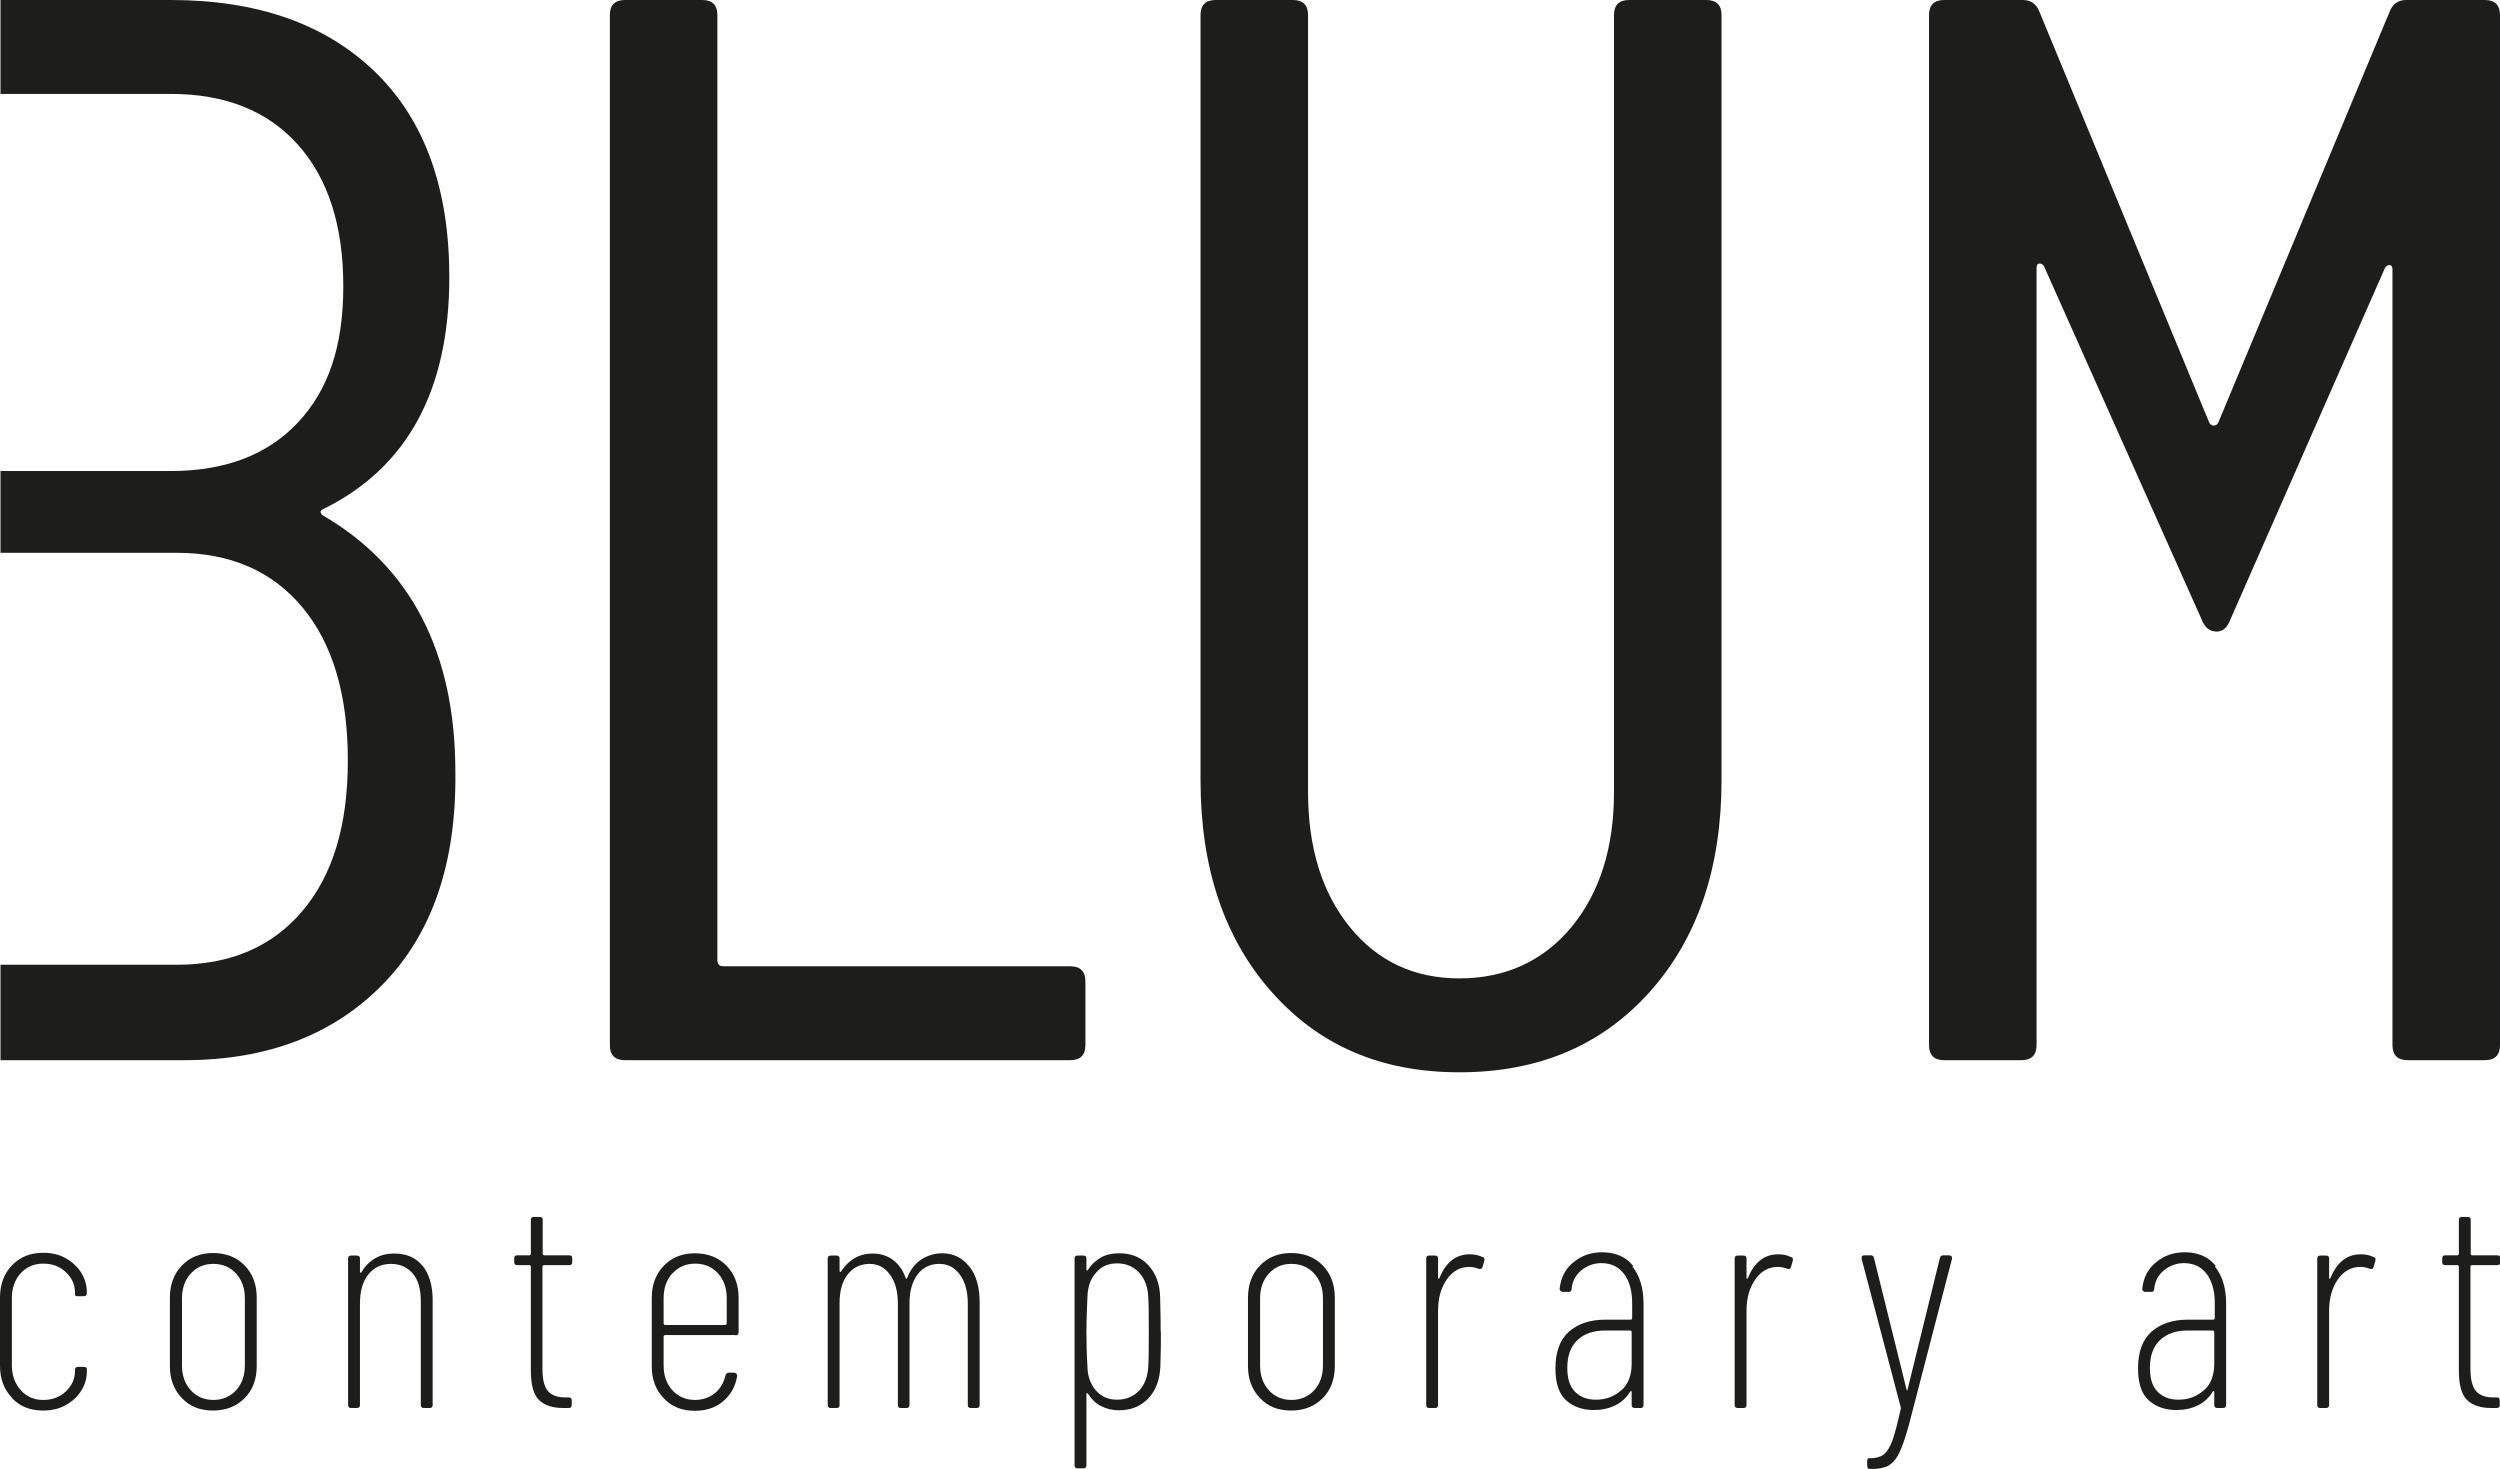 <?xml version="1.0" encoding="UTF-8"?>
<svg id="Ebene_2" data-name="Ebene 2" xmlns="http://www.w3.org/2000/svg" viewBox="0 0 99.04 58.19">
  <defs>
    <style>
      .cls-1 {
        fill: #1d1d1b;
      }
    </style>
  </defs>
  <g id="Ebene_1-2" data-name="Ebene 1">
    <g>
      <path class="cls-1" d="m24.16,41.4V.6C24.16.2,24.36,0,24.76,0h3.06c.4,0,.6.2.6.6v37.44c0,.16.08.24.24.24h13.74c.4,0,.6.2.6.6v2.52c0,.4-.2.6-.6.6h-17.64c-.4,0-.6-.2-.6-.6Z"/>
      <path class="cls-1" d="m50.38,39.3c-1.88-2.12-2.82-4.92-2.82-8.4V.6C47.56.2,47.76,0,48.16,0h3.06c.4,0,.6.2.6.6v30.78c0,2.2.55,3.98,1.65,5.34,1.1,1.36,2.55,2.04,4.35,2.04s3.32-.68,4.44-2.04c1.12-1.36,1.68-3.14,1.68-5.34V.6C63.94.2,64.14,0,64.54,0h3.06c.4,0,.6.2.6.6v30.3c0,3.48-.95,6.28-2.85,8.4-1.9,2.12-4.41,3.18-7.53,3.18s-5.56-1.06-7.44-3.18Z"/>
      <path class="cls-1" d="m76.42,41.4V.6C76.42.2,76.62,0,77.02,0h3.12c.32,0,.54.16.66.48l6.72,16.26c.04.08.1.12.18.12s.14-.04.18-.12L94.66.48C94.78.16,95,0,95.32,0h3.12c.4,0,.6.2.6.6v40.8c0,.4-.2.6-.6.6h-3.06c-.4,0-.6-.2-.6-.6V10.68c0-.12-.04-.18-.12-.18s-.14.04-.18.12l-6.12,13.92c-.12.32-.3.48-.54.48-.28,0-.48-.16-.6-.48l-6.24-13.98c-.04-.08-.1-.12-.18-.12s-.12.06-.12.18v30.78c0,.4-.2.6-.6.6h-3.06c-.4,0-.6-.2-.6-.6Z"/>
      <g>
        <path class="cls-1" d="m.48,55.38c-.32-.33-.48-.75-.48-1.28v-2.7c0-.52.16-.95.48-1.28s.73-.49,1.23-.49c.34,0,.64.07.9.22.26.15.46.34.61.57.14.24.22.49.22.76v.05c0,.08-.04.12-.12.12h-.23c-.08.01-.12-.02-.12-.07v-.08c0-.31-.12-.57-.36-.8-.24-.23-.54-.34-.9-.34s-.66.13-.89.38c-.23.25-.35.58-.35.98v2.67c0,.39.12.72.35.98.23.26.53.39.89.39s.66-.11.9-.34.36-.5.36-.8v-.05c0-.08.04-.12.12-.12h.23c.08,0,.12.03.12.08v.1c0,.27-.07.53-.22.76-.15.24-.35.43-.61.57-.26.15-.56.22-.9.22-.51,0-.92-.16-1.23-.49Z"/>
        <path class="cls-1" d="m7.21,55.39c-.32-.33-.48-.75-.48-1.27v-2.71c0-.52.16-.95.48-1.28s.73-.49,1.23-.49.93.16,1.25.49c.32.33.48.75.48,1.28v2.71c0,.52-.16.95-.48,1.27-.32.32-.73.49-1.25.49s-.92-.16-1.23-.49Zm2.14-.31c.23-.25.35-.58.35-.98v-2.67c0-.4-.12-.73-.35-.98-.23-.25-.53-.38-.9-.38s-.66.13-.89.38c-.23.25-.35.58-.35.98v2.67c0,.4.12.73.35.98.23.25.53.38.89.38s.67-.13.9-.38Z"/>
        <path class="cls-1" d="m16.74,50.14c.26.33.4.78.4,1.35v4.17c0,.08-.04.12-.12.12h-.23c-.08,0-.12-.04-.12-.12v-4.12c0-.47-.1-.83-.31-1.08s-.5-.39-.87-.39-.68.14-.9.42c-.22.28-.33.66-.33,1.14v4.03c0,.08-.04.12-.12.12h-.23c-.08,0-.12-.04-.12-.12v-5.8c0-.08.04-.12.12-.12h.23c.08,0,.12.04.12.12v.52s0,.04.02.04.03,0,.04-.02c.14-.24.32-.42.54-.55s.47-.19.75-.19c.49,0,.87.16,1.13.49Z"/>
        <path class="cls-1" d="m22.54,50.12h-1s-.05.02-.05.05v4.05c0,.43.07.72.22.89.15.17.37.25.69.25h.13c.08,0,.12.04.12.12v.18c0,.08-.04.12-.12.12h-.2c-.43,0-.75-.1-.97-.31s-.33-.6-.33-1.17v-4.13s-.02-.05-.05-.05h-.49c-.08,0-.12-.04-.12-.12v-.15c0-.08.04-.12.12-.12h.49s.05-.02.05-.05v-1.35c0-.08.04-.12.12-.12h.23c.08,0,.12.04.12.12v1.35s.02.05.05.05h1c.08,0,.12.04.12.12v.15c0,.08-.04.12-.12.12Z"/>
        <path class="cls-1" d="m29.13,52.89h-2.79s-.05.02-.05.05v1.16c0,.4.12.73.35.98.23.25.53.38.89.38.3,0,.57-.09.78-.26.22-.18.36-.41.43-.71.02-.07.07-.11.13-.11h.22s.07.02.09.05c.02.02.03.06.02.1-.07.41-.26.74-.56.99-.3.25-.67.37-1.11.37-.51,0-.92-.16-1.23-.49-.32-.33-.48-.75-.48-1.27v-2.71c0-.52.16-.95.48-1.28s.73-.49,1.23-.49.93.16,1.25.49c.32.33.48.75.48,1.28v1.36c0,.08-.04.12-.12.12Zm-2.49-2.45c-.23.25-.35.58-.35.98v1.02s.02.05.05.05h2.4s.05-.02.05-.05v-1.02c0-.4-.12-.73-.35-.98-.23-.25-.53-.38-.9-.38s-.66.13-.89.38Z"/>
        <path class="cls-1" d="m38.41,50.18c.27.35.4.83.4,1.42v4.06c0,.08-.04.12-.12.12h-.23c-.08,0-.12-.04-.12-.12v-4.01c0-.48-.1-.86-.31-1.15s-.48-.43-.82-.43c-.36,0-.65.14-.86.42-.21.28-.32.66-.32,1.14v4.03c0,.08-.04.12-.12.12h-.22c-.08,0-.12-.04-.12-.12v-4.01c0-.48-.1-.86-.31-1.15s-.48-.43-.81-.43c-.36,0-.65.14-.87.42-.22.28-.32.66-.32,1.14v4.03c0,.08-.04.12-.12.12h-.23c-.08,0-.12-.04-.12-.12v-5.8c0-.08.04-.12.12-.12h.23c.08,0,.12.04.12.12v.49s0,.04.02.04.03,0,.04-.02c.15-.23.33-.41.54-.53s.45-.18.71-.18c.3,0,.57.08.8.25.23.17.4.41.51.72.02.05.04.04.06-.01.12-.31.3-.55.55-.72.25-.16.53-.25.84-.25.44,0,.8.18,1.07.53Z"/>
        <path class="cls-1" d="m45.99,52.75c0,.3,0,.75-.02,1.36-.02.53-.17.96-.47,1.28s-.69.48-1.17.48c-.27,0-.51-.06-.72-.17-.21-.11-.38-.28-.51-.49-.02-.02-.03-.02-.04-.02s-.02.01-.02.04v2.82c0,.08-.04.12-.12.12h-.23c-.08,0-.12-.04-.12-.12v-8.19c0-.08.04-.12.12-.12h.23c.08,0,.12.04.12.12v.43s0,.04.02.04.03,0,.04-.02c.13-.21.3-.37.51-.49.21-.12.46-.17.73-.17.48,0,.87.16,1.16.48.29.32.45.74.46,1.27.02.63.02,1.08.02,1.37Zm-.48,0c0-.6,0-1.06-.02-1.37-.02-.39-.13-.71-.36-.96-.22-.24-.51-.37-.87-.37s-.63.12-.84.37c-.22.24-.33.56-.34.96-.02.47-.04.92-.04,1.37s.01.92.04,1.37c0,.39.12.71.33.96.21.24.49.37.84.37s.65-.12.88-.36c.22-.24.34-.56.36-.95.02-.31.02-.78.02-1.38Z"/>
        <path class="cls-1" d="m49.92,55.39c-.32-.33-.48-.75-.48-1.27v-2.71c0-.52.16-.95.48-1.28s.73-.49,1.23-.49.93.16,1.25.49c.32.33.48.75.48,1.28v2.71c0,.52-.16.95-.48,1.27-.32.32-.73.49-1.25.49s-.92-.16-1.23-.49Zm2.14-.31c.23-.25.35-.58.35-.98v-2.67c0-.4-.12-.73-.35-.98-.23-.25-.53-.38-.9-.38s-.66.13-.89.38c-.23.25-.35.58-.35.98v2.67c0,.4.12.73.35.98.23.25.53.38.89.38s.67-.13.9-.38Z"/>
        <path class="cls-1" d="m58.75,49.8c.06.03.07.08.05.16l-.07.24c-.02.07-.08.09-.16.06-.13-.05-.25-.07-.36-.07-.36,0-.66.16-.89.49s-.35.74-.35,1.25v3.73c0,.08-.04.12-.12.12h-.23c-.08,0-.12-.04-.12-.12v-5.8c0-.08.04-.12.12-.12h.23c.08,0,.12.04.12.12v.77s0,.03.02.03c.01,0,.03-.02.04-.04.12-.3.28-.53.48-.69.2-.16.44-.24.72-.24.2,0,.37.04.52.12Z"/>
        <path class="cls-1" d="m64.67,50.18c.29.36.44.85.44,1.46v4.02c0,.08-.04.12-.12.12h-.23c-.08,0-.12-.04-.12-.12v-.51s0-.04-.02-.04c-.01,0-.03,0-.04.02-.15.25-.35.43-.6.55s-.53.18-.84.18c-.43,0-.79-.12-1.08-.37s-.44-.67-.44-1.28c0-.66.18-1.14.54-1.46.36-.31.83-.47,1.43-.47h1.02s.05-.02.05-.05v-.61c0-.48-.11-.87-.32-1.15-.21-.28-.51-.43-.9-.43-.3,0-.56.1-.79.28-.23.19-.36.44-.39.74,0,.08-.04.12-.12.12h-.25s-.06-.02-.08-.05c-.02-.02-.03-.06-.02-.1.05-.43.23-.77.55-1.03.32-.26.69-.39,1.13-.39.53,0,.94.18,1.23.54Zm-.45,4.91c.28-.24.42-.6.42-1.07v-1.26s-.02-.05-.05-.05h-1.01c-.45,0-.81.12-1.08.37-.27.25-.41.62-.41,1.11,0,.43.1.74.31.95.21.21.48.31.82.31.39,0,.72-.12,1-.37Z"/>
        <path class="cls-1" d="m70.97,49.8c.06.03.07.08.05.16l-.07.24c-.02.07-.08.09-.16.06-.13-.05-.25-.07-.36-.07-.36,0-.66.16-.89.49s-.35.74-.35,1.25v3.73c0,.08-.04.12-.12.12h-.23c-.08,0-.12-.04-.12-.12v-5.8c0-.08.04-.12.12-.12h.23c.08,0,.12.04.12.12v.77s0,.03.02.03c.01,0,.03-.02.04-.04.12-.3.28-.53.48-.69.2-.16.44-.24.72-.24.2,0,.37.04.52.12Z"/>
        <path class="cls-1" d="m73.99,58.15s-.02-.05-.02-.08v-.18c0-.08.02-.12.06-.12h.06c.24,0,.42-.06.55-.16.12-.1.23-.28.33-.54.09-.26.2-.67.33-1.25,0-.02.01-.03,0-.04,0-.01,0-.02,0-.03l-1.55-5.88v-.04c-.01-.06.03-.1.11-.1h.25c.08,0,.12.04.13.11l1.29,5.21s.02.04.02.04c0,0,.02-.01.02-.04l1.28-5.21c.02-.07.06-.11.13-.11h.24s.07.01.09.04c.02.02.03.06.02.1l-1.71,6.59c-.14.51-.27.88-.39,1.12s-.27.4-.43.49c-.16.08-.4.13-.69.13h-.06s-.03-.01-.05-.04Z"/>
        <path class="cls-1" d="m87.75,50.18c.29.36.44.85.44,1.46v4.02c0,.08-.04.12-.12.12h-.23c-.08,0-.12-.04-.12-.12v-.51s0-.04-.02-.04c-.01,0-.03,0-.04.02-.15.25-.35.43-.6.55s-.53.18-.84.18c-.43,0-.79-.12-1.08-.37s-.44-.67-.44-1.28c0-.66.18-1.14.54-1.46.36-.31.83-.47,1.43-.47h1.02s.05-.02.05-.05v-.61c0-.48-.11-.87-.32-1.15-.21-.28-.51-.43-.9-.43-.3,0-.56.1-.79.28-.23.19-.36.44-.39.74,0,.08-.04.12-.12.12h-.25s-.06-.02-.08-.05c-.02-.02-.03-.06-.02-.1.05-.43.23-.77.55-1.03.32-.26.69-.39,1.13-.39.53,0,.94.18,1.23.54Zm-.45,4.91c.28-.24.42-.6.42-1.07v-1.26s-.02-.05-.05-.05h-1.01c-.45,0-.81.12-1.08.37-.27.25-.41.62-.41,1.11,0,.43.1.74.31.95.21.21.48.31.82.31.39,0,.72-.12,1-.37Z"/>
        <path class="cls-1" d="m94.05,49.8c.06.03.07.08.05.16l-.07.24c-.02.07-.08.09-.16.06-.13-.05-.25-.07-.36-.07-.36,0-.66.16-.89.49s-.35.74-.35,1.25v3.73c0,.08-.04.12-.12.12h-.23c-.08,0-.12-.04-.12-.12v-5.8c0-.08.04-.12.12-.12h.23c.08,0,.12.04.12.12v.77s0,.03.02.03c.01,0,.03-.02.04-.04.12-.3.28-.53.48-.69.2-.16.44-.24.72-.24.2,0,.37.04.52.12Z"/>
        <path class="cls-1" d="m98.92,50.12h-1s-.05.02-.05.05v4.05c0,.43.07.72.22.89.15.17.37.25.69.25h.13c.08,0,.12.04.12.12v.18c0,.08-.04.12-.12.12h-.2c-.43,0-.75-.1-.97-.31s-.33-.6-.33-1.17v-4.13s-.02-.05-.05-.05h-.49c-.08,0-.12-.04-.12-.12v-.15c0-.08.04-.12.12-.12h.49s.05-.02.05-.05v-1.35c0-.08.04-.12.12-.12h.23c.08,0,.12.04.12.12v1.35s.02.05.05.05h1c.08,0,.12.04.12.12v.15c0,.08-.04.12-.12.12Z"/>
      </g>
      <path class="cls-1" d="m12.76,20.4s-.06-.08-.06-.12.04-.08.12-.12c3.32-1.64,4.98-4.7,4.98-9.18,0-3.52-.98-6.23-2.94-8.13C12.9.95,10.2,0,6.76,0H.02v3.72h6.74c2.16,0,3.84.67,5.04,2.01,1.2,1.34,1.8,3.21,1.8,5.61s-.6,4.12-1.8,5.4c-1.2,1.28-2.88,1.92-5.04,1.92H.02v3.24h6.98c2.12,0,3.78.72,4.98,2.16,1.2,1.44,1.8,3.46,1.8,6.06s-.6,4.55-1.8,5.97c-1.2,1.42-2.86,2.13-4.98,2.13H.02v3.78h7.28c3.28,0,5.9-1,7.86-3,1.96-2,2.92-4.8,2.88-8.4,0-4.76-1.76-8.16-5.28-10.2Z"/>
    </g>
  </g>
</svg>